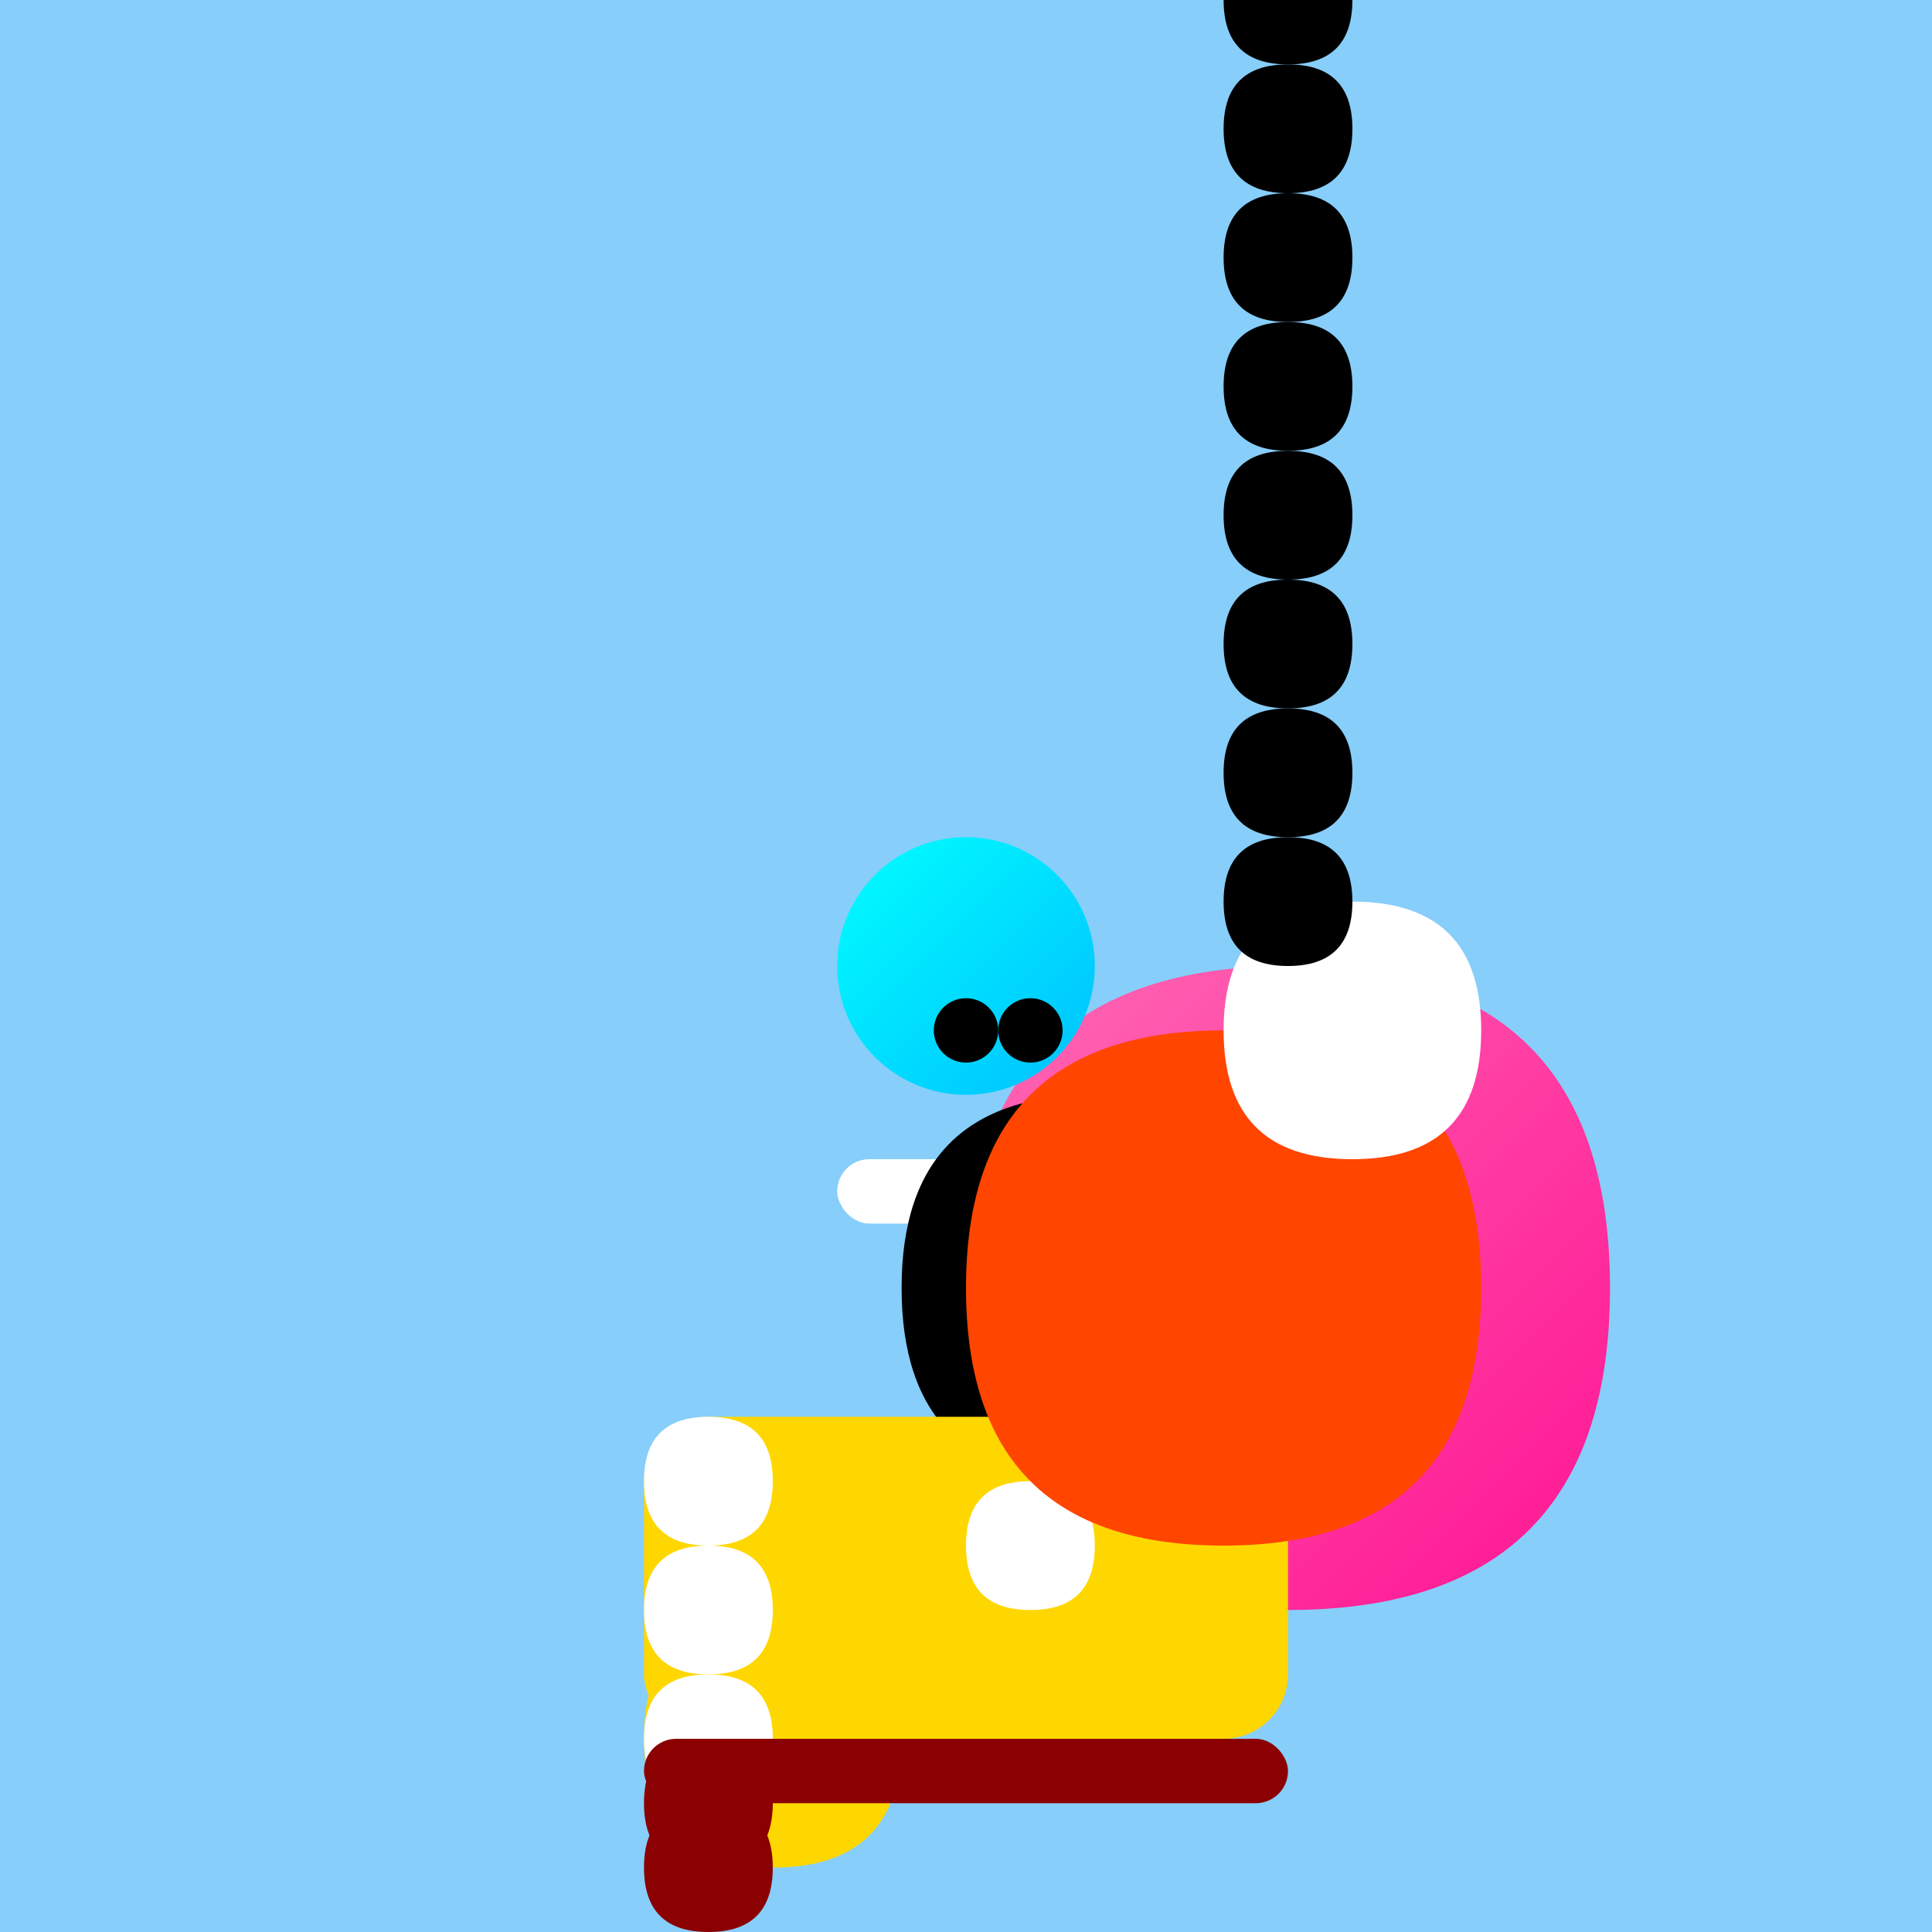 <svg xmlns="http://www.w3.org/2000/svg" viewBox="0 0 300 300">
  <defs>
    <linearGradient id="gradient1" x1="0" y1="0" x2="1" y2="1">
      <stop offset="0%" stop-color="#FF69B4" />
      <stop offset="100%" stop-color="#FF1493" />
    </linearGradient>
    <linearGradient id="gradient2" x1="0" y1="0" x2="1" y2="1">
      <stop offset="0%" stop-color="#00FFFF" />
      <stop offset="100%" stop-color="#00BFFF" />
    </linearGradient>
  </defs>
  <rect width="300" height="300" fill="#87CEFA" />
  <path d="M150 200 q0 -50 50 -50 t50 50 t-50 50 t-50 -50" fill="url(#gradient1)" />
  <circle cx="150" cy="150" r="20" fill="url(#gradient2)" />
  <circle cx="150" cy="160" r="5" fill="#000000" />
  <circle cx="160" cy="160" r="5" fill="#000000" />
  <rect x="130" y="180" width="40" height="10" rx="5" fill="#FFFFFF" />
  <path d="M140 200 q0 -30 30 -30 t30 30 t-30 30 t-30 -30" fill="#000000" />
  <rect x="100" y="220" width="100" height="50" rx="10" fill="#FFD700" />
  <path d="M100 270 q0 -20 20 -20 t20 20 t-20 20 t-20 -20" fill="#FFD700" />
  <path d="M150 240 q0 -10 10 -10 t10 10 t-10 10 t-10 -10" fill="#FFFFFF" />
  <path d="M100 230 q0 -10 10 -10 t10 10 t-10 10 t-10 -10" fill="#FFFFFF" />
  <path d="M100 250 q0 -10 10 -10 t10 10 t-10 10 t-10 -10" fill="#FFFFFF" />
  <path d="M100 270 q0 -10 10 -10 t10 10 t-10 10 t-10 -10" fill="#FFFFFF" />
  <rect x="100" y="270" width="100" height="10" rx="5" fill="#8B0000" />
  <path d="M100 280 q0 -10 10 -10 t10 10 t-10 10 t-10 -10" fill="#8B0000" />
  <path d="M100 290 q0 -10 10 -10 t10 10 t-10 10 t-10 -10" fill="#8B0000" />
  <path d="M150 200 q0 -40 40 -40 t40 40 t-40 40 t-40 -40" fill="#FF4500" />
  <path d="M190 160 q0 -20 20 -20 t20 20 t-20 20 t-20 -20" fill="#FFFFFF" />
  <path d="M190 140 q0 -10 10 -10 t10 10 t-10 10 t-10 -10" fill="#000000" />
  <path d="M190 120 q0 -10 10 -10 t10 10 t-10 10 t-10 -10" fill="#000000" />
  <path d="M190 100 q0 -10 10 -10 t10 10 t-10 10 t-10 -10" fill="#000000" />
  <path d="M190 80 q0 -10 10 -10 t10 10 t-10 10 t-10 -10" fill="#000000" />
  <path d="M190 60 q0 -10 10 -10 t10 10 t-10 10 t-10 -10" fill="#000000" />
  <path d="M190 40 q0 -10 10 -10 t10 10 t-10 10 t-10 -10" fill="#000000" />
  <path d="M190 20 q0 -10 10 -10 t10 10 t-10 10 t-10 -10" fill="#000000" />
  <path d="M190 0 q0 -10 10 -10 t10 10 t-10 10 t-10 -10" fill="#000000" />
</svg>